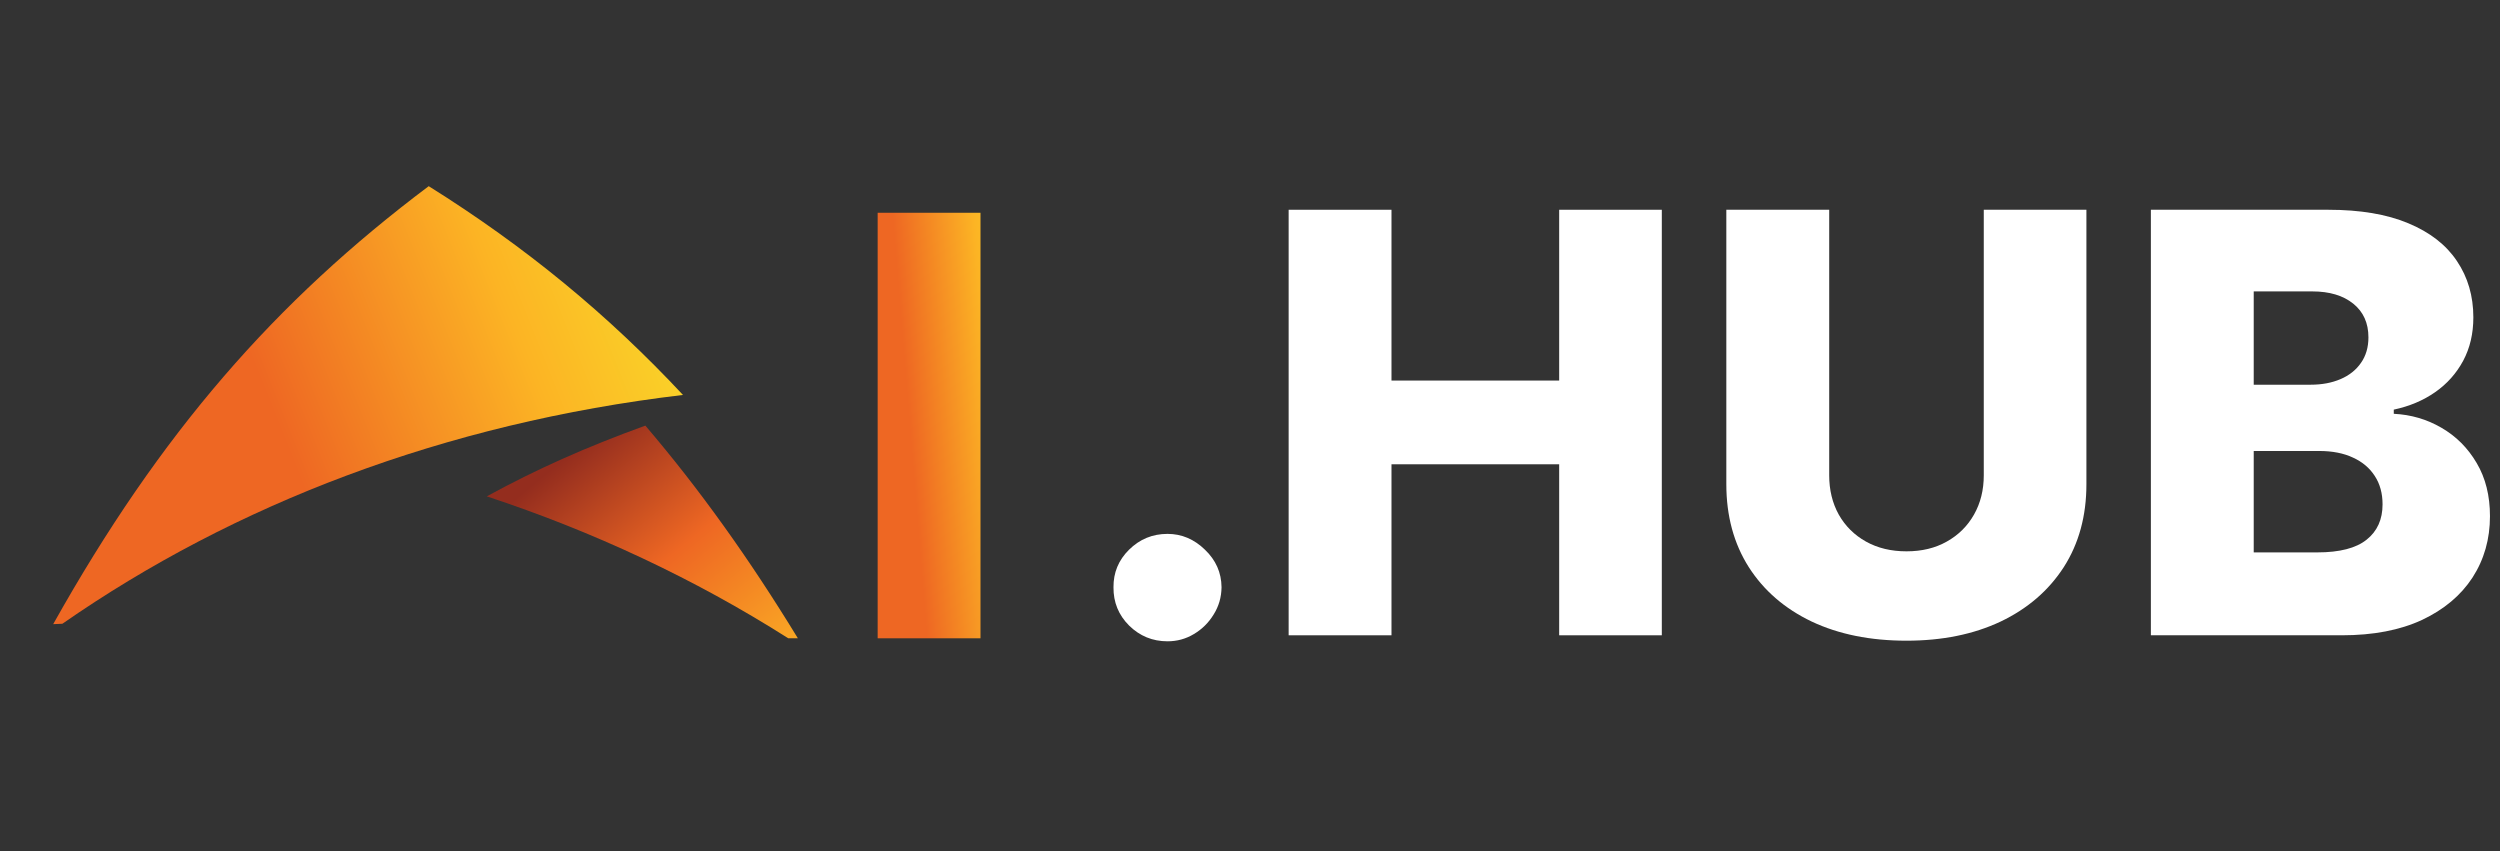 <svg width="94" height="32" viewBox="0 0 94 32" fill="none" xmlns="http://www.w3.org/2000/svg">
<rect x="0" y="0" width="94" height="32" fill="#333333" stroke="none"/>
<path d="M30 24H29.639C26.101 21.753 22.293 19.979 18.303 18.663C20.17 17.643 22.021 16.816 24.265 16.003C26.297 18.383 28.178 21.014 30 24Z" fill="url(#paint0_linear_4002_972)"/>
<path d="M25.68 14.85C22.864 11.834 19.779 9.291 16.12 7C10.355 11.331 6.034 16.269 2 23.468L2.346 23.453C8.789 18.974 16.692 15.914 25.68 14.85Z" fill="url(#paint1_linear_4002_972)"/>
<path d="M36.867 8V24H33V8H36.867Z" fill="url(#paint2_linear_4002_972)"/>
<path d="M80.873 23.887V7.887H87.545C88.743 7.887 89.746 8.056 90.553 8.395C91.365 8.733 91.975 9.207 92.381 9.816C92.792 10.426 92.998 11.132 92.998 11.934C92.998 12.543 92.871 13.087 92.615 13.566C92.36 14.04 92.009 14.434 91.561 14.746C91.113 15.059 90.594 15.277 90.006 15.402V15.559C90.652 15.59 91.248 15.764 91.795 16.082C92.347 16.4 92.79 16.842 93.123 17.41C93.457 17.973 93.623 18.639 93.623 19.41C93.623 20.27 93.404 21.038 92.967 21.715C92.529 22.387 91.897 22.918 91.069 23.309C90.24 23.694 89.235 23.887 88.053 23.887H80.873ZM84.74 20.77H87.131C87.969 20.77 88.587 20.611 88.983 20.293C89.384 19.975 89.584 19.533 89.584 18.965C89.584 18.553 89.488 18.199 89.295 17.902C89.102 17.6 88.829 17.369 88.475 17.207C88.121 17.04 87.696 16.957 87.201 16.957H84.74V20.77ZM84.74 14.465H86.881C87.303 14.465 87.678 14.395 88.006 14.254C88.334 14.113 88.589 13.91 88.772 13.645C88.959 13.379 89.053 13.059 89.053 12.684C89.053 12.147 88.863 11.725 88.483 11.418C88.102 11.111 87.589 10.957 86.944 10.957H84.74V14.465Z" fill="white"/>
<path d="M74.59 7.887H78.449V18.207C78.449 19.4 78.165 20.439 77.598 21.324C77.03 22.204 76.238 22.887 75.223 23.371C74.207 23.85 73.028 24.09 71.684 24.09C70.324 24.09 69.137 23.85 68.121 23.371C67.106 22.887 66.317 22.204 65.754 21.324C65.192 20.439 64.91 19.4 64.91 18.207V7.887H68.778V17.871C68.778 18.423 68.897 18.915 69.137 19.348C69.382 19.78 69.723 20.119 70.16 20.363C70.598 20.608 71.106 20.73 71.684 20.73C72.262 20.73 72.767 20.608 73.199 20.363C73.637 20.119 73.978 19.78 74.223 19.348C74.468 18.915 74.59 18.423 74.59 17.871V7.887Z" fill="white"/>
<path d="M48.453 23.887V7.887H52.32V14.309H58.625V7.887H62.484V23.887H58.625V17.457H52.32V23.887H48.453Z" fill="white"/>
<path d="M43.898 24.113C43.336 24.113 42.854 23.915 42.453 23.52C42.057 23.124 41.862 22.645 41.867 22.082C41.862 21.53 42.057 21.059 42.453 20.668C42.854 20.272 43.336 20.074 43.898 20.074C44.43 20.074 44.898 20.272 45.305 20.668C45.716 21.059 45.925 21.53 45.93 22.082C45.925 22.457 45.826 22.798 45.633 23.105C45.445 23.413 45.198 23.658 44.891 23.84C44.589 24.022 44.258 24.113 43.898 24.113Z" fill="white"/>
<defs>
<linearGradient id="paint0_linear_4002_972" x1="21.207" y1="17.25" x2="28.755" y2="26.4" gradientUnits="userSpaceOnUse">
<stop stop-color="#942D1E"/>
<stop offset="0.454" stop-color="#EE6723"/>
<stop offset="1" stop-color="#FCB424"/>
</linearGradient>
<linearGradient id="paint1_linear_4002_972" x1="28.189" y1="8.109" x2="10.186" y2="15.325" gradientUnits="userSpaceOnUse">
<stop stop-color="#F7EC2C"/>
<stop offset="0.504" stop-color="#FCB424"/>
<stop offset="0.999" stop-color="#EE6723"/>
</linearGradient>
<linearGradient id="paint2_linear_4002_972" x1="39.531" y1="5.616" x2="33.395" y2="6.115" gradientUnits="userSpaceOnUse">
<stop stop-color="#F7EC2C"/>
<stop offset="0.504" stop-color="#FCB424"/>
<stop offset="0.999" stop-color="#EE6723"/>
</linearGradient>
</defs>
</svg>
